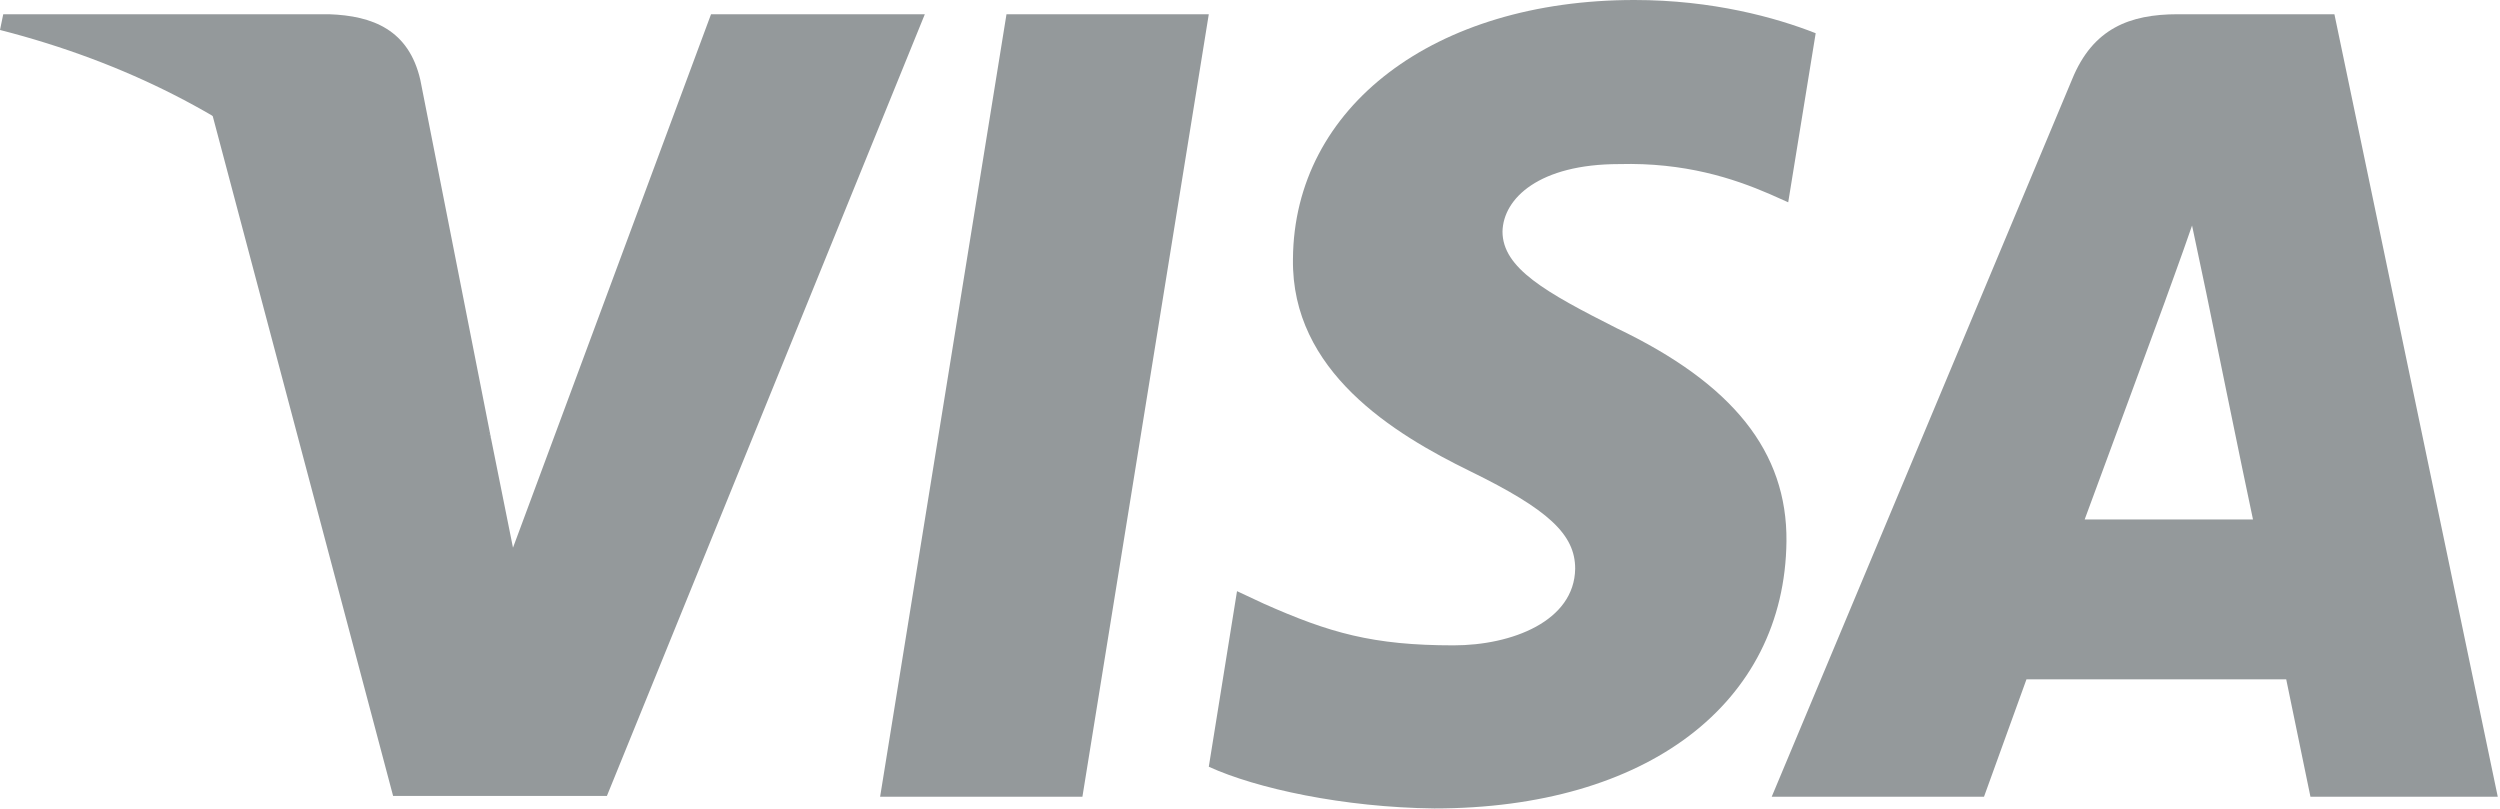 <?xml version="1.0" encoding="utf-8"?>
<!-- Generator: Adobe Illustrator 21.1.0, SVG Export Plug-In . SVG Version: 6.00 Build 0)  -->
<svg version="1.1" id="Layer_1" xmlns="http://www.w3.org/2000/svg" xmlns:xlink="http://www.w3.org/1999/xlink" x="0px" y="0px"
	 viewBox="0 0 1001 324" style="enable-background:new 0 0 1001 324;" xml:space="preserve">
<style type="text/css">
	.st0{clip-path:url(#SVGID_2_);}
	.st1{fill:#94999B;}
</style>
<g>
	<defs>
		<rect id="SVGID_1_" width="1000" height="323.7"/>
	</defs>
	<clipPath id="SVGID_2_">
		<use xlink:href="#SVGID_1_"  style="overflow:visible;"/>
	</clipPath>
	<g class="st0">
		<path class="st1" d="M433.4,319h-81L403,5.7h81L433.4,319z"/>
		<path class="st1" d="M727,13.3C711,7,685.7,0,654.4,0c-80,0-136.3,42.7-136.7,103.7c-0.7,45,40.3,70,71,85
			c31.3,15.3,42,25.3,42,39c-0.3,21-25.3,30.7-48.7,30.7c-32.3,0-49.7-5-76-16.7l-10.7-5L484,307c19,8.7,54,16.3,90.3,16.7
			c85,0,140.3-42,141-107c0.3-35.7-21.3-63-68-85.3c-28.3-14.3-45.7-24-45.7-38.7c0.3-13.3,14.7-27,46.7-27
			c26.3-0.7,45.7,5.7,60.3,12L716,81L727,13.3L727,13.3z"/>
		<path class="st1" d="M834.7,208c6.7-18,32.3-87.7,32.3-87.7c-0.3,0.7,6.7-18.3,10.7-30l5.7,27c0,0,15.3,75,18.7,90.7
			C889.4,208,850.7,208,834.7,208z M934.7,5.7H872c-19.3,0-34,5.7-42.3,26L709.4,319h85c0,0,14-38.7,17-47c9.3,0,92,0,104,0
			c2.3,11,9.7,47,9.7,47h75L934.7,5.7L934.7,5.7z"/>
		<path class="st1" d="M284.7,5.7l-79.3,213.6l-8.7-43.3C182,126,136,71.7,84.7,44.7l72.7,274H243l127.3-313H284.7L284.7,5.7z"/>
		<path class="st1" d="M131.7,5.7H1.3L0,12c101.7,26,169,88.7,196.7,164L168.3,32C163.7,12,149.3,6.3,131.7,5.7z"/>
	</g>
</g>
</svg>
